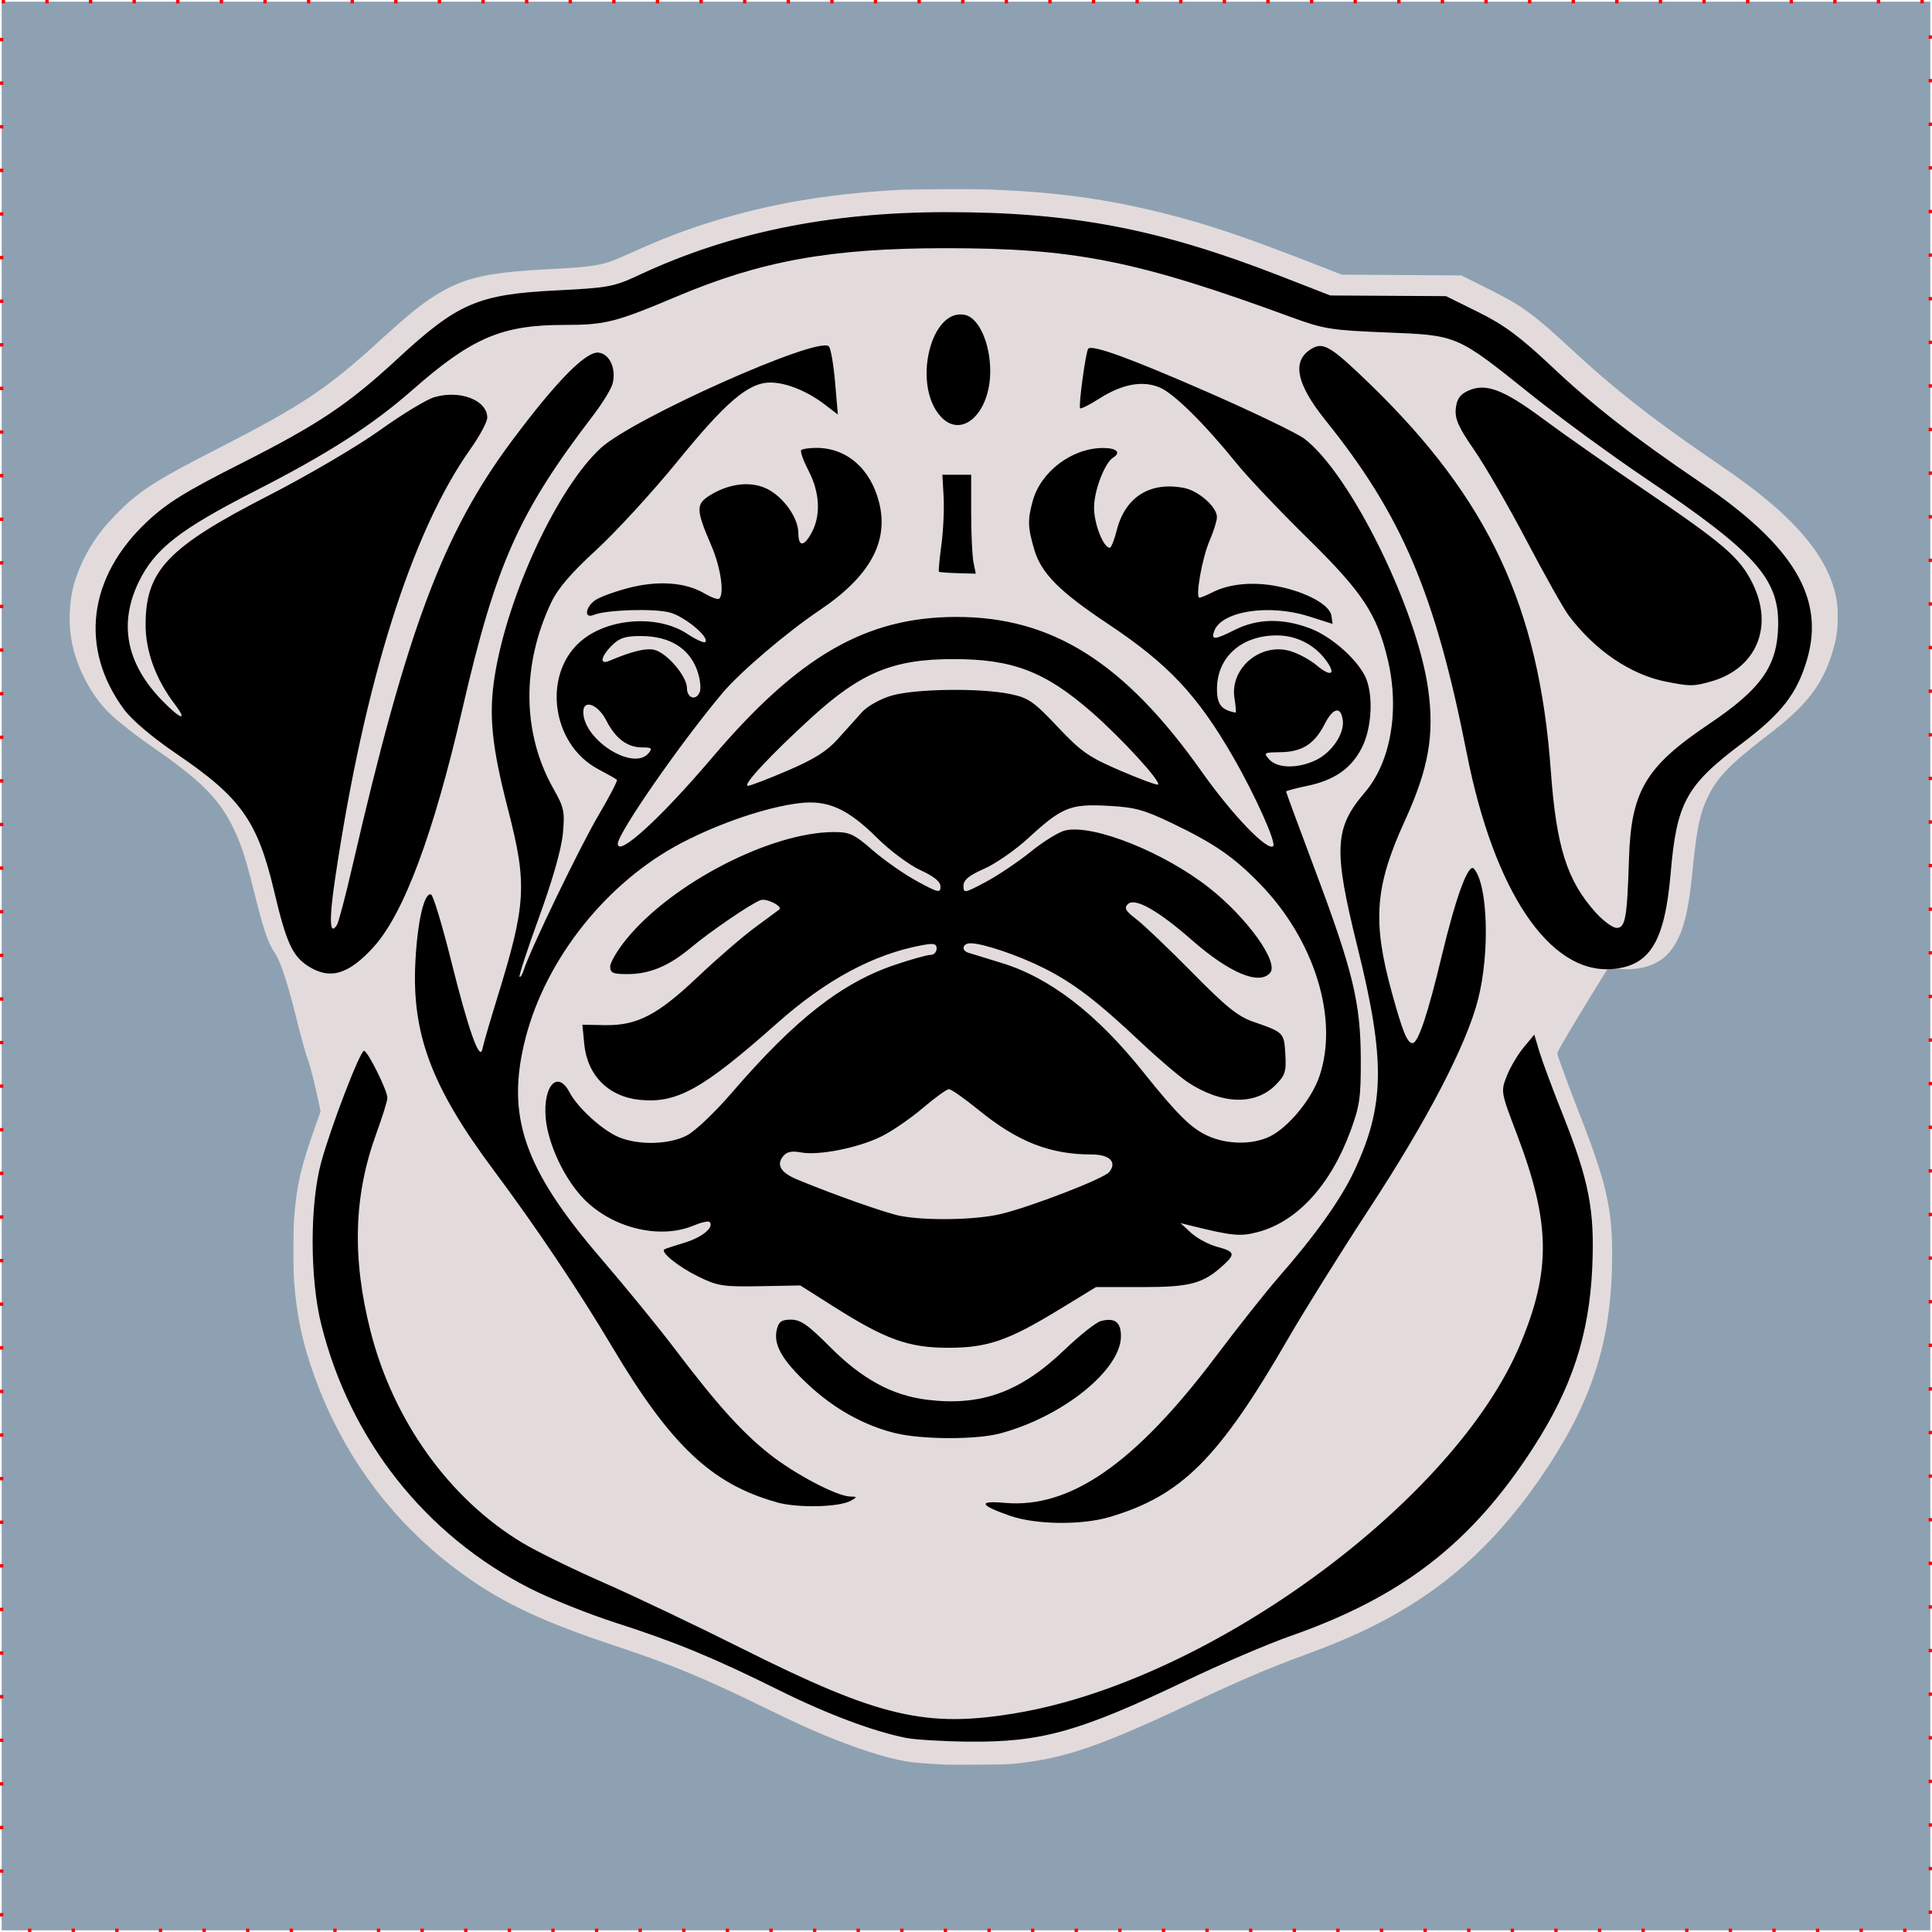 <?xml version="1.0" encoding="UTF-8" standalone="no"?>
<!-- Created with Inkscape (http://www.inkscape.org/) -->

<svg
   width="133.975mm"
   height="133.975mm"
   viewBox="0 0 133.975 133.975"
   version="1.1"
   id="svg14411"
   inkscape:version="1.1.1 (3bf5ae0d25, 2021-09-20)"
   sodipodi:docname="pug.svg"
   xmlns:inkscape="http://www.inkscape.org/namespaces/inkscape"
   xmlns:sodipodi="http://sodipodi.sourceforge.net/DTD/sodipodi-0.dtd"
   xmlns="http://www.w3.org/2000/svg"
   xmlns:svg="http://www.w3.org/2000/svg">
  <sodipodi:namedview
     id="namedview14413"
     pagecolor="#ffffff"
     bordercolor="#666666"
     borderopacity="1.0"
     inkscape:pageshadow="2"
     inkscape:pageopacity="0.0"
     inkscape:pagecheckerboard="0"
     inkscape:document-units="mm"
     showgrid="false"
     inkscape:zoom="0.74653477"
     inkscape:cx="131.94295"
     inkscape:cy="369.0384"
     inkscape:window-width="1920"
     inkscape:window-height="1001"
     inkscape:window-x="-9"
     inkscape:window-y="-9"
     inkscape:window-maximized="1"
     inkscape:current-layer="layer1"
     fit-margin-top="0"
     fit-margin-left="0"
     fit-margin-right="0"
     fit-margin-bottom="0" />
  <defs
     id="defs14408" />
  <g
     inkscape:label="Layer 1"
     inkscape:groupmode="layer"
     id="layer1"
     transform="translate(-36.968,-20.082)">
    <path
       style="fill:#000000;stroke-width:0.265"
       d="m 256.35,430.238 c -2.236,-0.439 -5.457,-1.647 -8.749,-3.284 -4.48,-2.227 -7.171,-3.338 -11.245,-4.645 -1.892,-0.607 -4.571,-1.681 -5.953,-2.388 -7.194,-3.677 -12.359,-10.215 -14.343,-18.154 -0.794,-3.176 -0.797,-8.305 -0.006,-11.194 0.674,-2.463 2.676,-7.673 2.949,-7.673 0.249,0 1.611,2.739 1.611,3.24 0,0.2 -0.345,1.308 -0.766,2.464 -1.554,4.261 -1.68,8.556 -0.399,13.606 1.567,6.177 5.444,11.576 10.484,14.599 0.978,0.587 3.478,1.811 5.556,2.721 2.078,0.91 6.397,2.966 9.599,4.57 9.443,4.729 12.671,5.481 18.937,4.411 13.325,-2.276 30.149,-14.623 34.646,-25.425 2.126,-5.107 2.067,-8.367 -0.262,-14.48 -1.093,-2.869 -1.098,-2.902 -0.682,-3.969 0.231,-0.592 0.752,-1.476 1.158,-1.964 l 0.738,-0.888 0.344,1.152 c 0.189,0.634 0.912,2.581 1.607,4.327 1.822,4.58 2.219,6.63 2.043,10.552 -0.209,4.66 -1.4,8.296 -4.077,12.438 -4.247,6.573 -9.011,10.263 -16.751,12.973 -1.528,0.535 -4.743,1.912 -7.144,3.06 -7.349,3.514 -9.96,4.248 -14.949,4.205 -1.746,-0.015 -3.703,-0.131 -4.348,-0.257 z m 7.174,-15.297 c -2.113,-0.73 -2.259,-1.067 -0.39,-0.897 4.503,0.408 8.979,-2.695 14.554,-10.089 1.544,-2.048 3.485,-4.498 4.313,-5.444 2.523,-2.882 4.27,-5.332 5.191,-7.276 2.141,-4.523 2.192,-7.662 0.253,-15.478 -1.672,-6.738 -1.603,-8.192 0.505,-10.655 1.784,-2.084 2.405,-5.654 1.586,-9.126 -0.744,-3.157 -1.735,-4.657 -5.543,-8.398 -1.926,-1.892 -4.127,-4.213 -4.89,-5.159 -2.189,-2.711 -4.303,-4.801 -5.275,-5.213 -1.18,-0.5 -2.572,-0.249 -4.144,0.748 -0.683,0.433 -1.29,0.74 -1.348,0.681 -0.127,-0.127 0.393,-3.939 0.56,-4.106 0.287,-0.287 2.908,0.667 8.232,2.997 3.165,1.385 6.162,2.829 6.66,3.209 3.161,2.411 7.75,11.702 8.527,17.264 0.439,3.138 0.026,5.474 -1.596,9.025 -2.085,4.567 -2.264,6.941 -0.895,11.906 0.739,2.68 1.051,3.44 1.413,3.44 0.384,0 1.053,-1.997 2.013,-6.008 0.974,-4.069 1.838,-6.421 2.21,-6.011 0.963,1.062 1.116,5.757 0.293,9.001 -0.788,3.107 -3.483,8.296 -7.481,14.402 -1.955,2.987 -4.483,7.035 -5.618,8.996 -4.771,8.248 -7.321,10.794 -12.281,12.267 -1.928,0.572 -5.072,0.537 -6.85,-0.077 z m -16.117,-0.946 c -4.466,-1.256 -7.28,-3.92 -11.323,-10.721 -2.275,-3.828 -5.243,-8.25 -8.168,-12.171 -4.276,-5.731 -5.641,-9.386 -5.373,-14.384 0.148,-2.774 0.611,-4.745 1.077,-4.59 0.147,0.049 0.77,2.106 1.385,4.571 1.193,4.787 1.979,7.001 2.154,6.069 0.055,-0.291 0.521,-1.895 1.036,-3.564 1.981,-6.413 2.059,-7.774 0.738,-12.895 -1.142,-4.429 -1.354,-6.559 -0.921,-9.263 0.891,-5.558 4.321,-12.923 7.296,-15.666 2.22,-2.046 15.003,-7.748 15.718,-7.012 0.131,0.135 0.324,1.247 0.429,2.471 l 0.191,2.225 -0.912,-0.696 c -1.216,-0.927 -2.653,-1.506 -3.74,-1.506 -1.496,0 -3.039,1.308 -6.374,5.404 -1.722,2.114 -4.243,4.865 -5.603,6.114 -1.763,1.618 -2.659,2.664 -3.122,3.644 -2.05,4.336 -1.993,9.01 0.156,12.818 0.736,1.304 0.792,1.574 0.65,3.104 -0.098,1.05 -0.705,3.184 -1.626,5.711 -0.808,2.219 -1.42,4.085 -1.359,4.145 0.06,0.06 0.196,-0.161 0.301,-0.492 0.441,-1.391 3.881,-8.512 5.147,-10.654 0.754,-1.276 1.322,-2.369 1.262,-2.428 -0.059,-0.059 -0.635,-0.387 -1.28,-0.727 -3.332,-1.759 -3.894,-6.786 -1.004,-8.987 1.927,-1.468 5.189,-1.624 7.127,-0.342 0.599,0.396 1.159,0.651 1.244,0.566 0.317,-0.317 -1.407,-1.756 -2.44,-2.035 -1.083,-0.293 -4.387,-0.19 -5.238,0.163 -0.701,0.291 -0.59,-0.563 0.136,-1.039 0.329,-0.216 1.367,-0.589 2.307,-0.83 2.005,-0.514 3.885,-0.374 5.171,0.385 0.481,0.284 0.944,0.447 1.029,0.362 0.361,-0.361 0.093,-2.165 -0.542,-3.638 -1.083,-2.514 -1.088,-2.879 -0.056,-3.507 1.333,-0.811 2.821,-0.963 3.922,-0.402 1.119,0.57 2.122,1.998 2.122,3.022 0,0.995 0.411,0.958 0.95,-0.085 0.609,-1.178 0.517,-2.732 -0.249,-4.208 -0.36,-0.693 -0.585,-1.33 -0.501,-1.414 0.084,-0.084 0.554,-0.153 1.043,-0.153 2.09,0 3.737,1.433 4.322,3.76 0.681,2.708 -0.642,5.1 -4.11,7.431 -2.26,1.519 -5.467,4.254 -6.682,5.698 -2.888,3.433 -7.209,9.657 -7.209,10.384 0,0.934 2.94,-1.748 6.471,-5.903 5.978,-7.034 10.618,-9.714 16.836,-9.725 6.614,-0.011 11.601,3.135 16.935,10.683 2.086,2.951 4.525,5.488 4.908,5.105 0.229,-0.229 -1.253,-3.527 -2.757,-6.135 -2.469,-4.284 -4.47,-6.409 -8.659,-9.198 -3.299,-2.196 -4.559,-3.465 -5.036,-5.069 -0.459,-1.547 -0.477,-2.073 -0.112,-3.386 0.56,-2.017 2.692,-3.628 4.817,-3.64 0.95,-0.006 1.293,0.306 0.724,0.658 -0.586,0.362 -1.319,2.28 -1.319,3.452 0,1.117 0.646,2.763 1.084,2.763 0.097,0 0.311,-0.536 0.476,-1.191 0.578,-2.297 2.273,-3.375 4.613,-2.936 1.019,0.191 2.293,1.31 2.293,2.013 0,0.253 -0.226,0.981 -0.503,1.618 -0.516,1.188 -1.004,3.936 -0.699,3.936 0.094,0 0.492,-0.165 0.885,-0.366 1.167,-0.597 2.807,-0.75 4.489,-0.419 1.983,0.39 3.607,1.276 3.716,2.026 l 0.082,0.565 -1.669,-0.529 c -2.704,-0.857 -5.959,-0.355 -6.478,0.998 -0.251,0.653 0.014,0.646 1.361,-0.036 1.593,-0.807 3.303,-0.848 5.232,-0.126 1.532,0.573 3.423,2.288 3.889,3.525 0.48,1.276 0.337,3.396 -0.315,4.687 -0.727,1.438 -1.886,2.247 -3.787,2.641 -0.791,0.164 -1.439,0.339 -1.439,0.388 0,0.049 0.891,2.464 1.98,5.366 2.62,6.981 3.15,9.163 3.167,13.028 0.011,2.695 -0.071,3.269 -0.723,5.027 -1.377,3.712 -3.663,6.201 -6.354,6.921 -1.222,0.327 -1.757,0.275 -4.683,-0.449 l -0.661,-0.164 0.732,0.674 c 0.403,0.37 1.206,0.801 1.786,0.957 1.215,0.327 1.278,0.496 0.459,1.245 -1.421,1.299 -2.276,1.532 -5.622,1.532 h -3.175 l -2.485,1.516 c -3.568,2.178 -4.978,2.665 -7.702,2.666 -2.713,2.6e-4 -4.294,-0.565 -7.824,-2.799 l -2.362,-1.494 -2.782,0.051 c -2.549,0.047 -2.906,-0.009 -4.257,-0.671 -1.34,-0.656 -2.602,-1.666 -2.329,-1.865 0.06,-0.044 0.692,-0.254 1.406,-0.467 1.2,-0.358 2.061,-1.075 1.71,-1.426 -0.082,-0.082 -0.58,0.032 -1.107,0.252 -2.404,1.004 -5.796,0.116 -7.729,-2.023 -1.269,-1.404 -2.312,-3.705 -2.454,-5.41 -0.184,-2.214 0.829,-3.3 1.638,-1.758 0.562,1.071 2.268,2.627 3.394,3.096 1.368,0.57 3.448,0.522 4.683,-0.108 0.571,-0.291 1.942,-1.593 3.134,-2.977 4.356,-5.053 7.56,-7.559 11.253,-8.799 1.1,-0.369 2.187,-0.671 2.416,-0.671 0.229,0 0.416,-0.192 0.416,-0.426 0,-0.349 -0.18,-0.393 -0.992,-0.243 -3.364,0.623 -6.619,2.376 -10.026,5.4 -5.078,4.507 -6.859,5.503 -9.403,5.258 -2.178,-0.209 -3.647,-1.68 -3.856,-3.86 l -0.127,-1.318 1.553,0.027 c 2.216,0.039 3.624,-0.694 6.412,-3.336 1.299,-1.231 3.058,-2.752 3.91,-3.381 0.852,-0.629 1.608,-1.187 1.681,-1.242 0.286,-0.213 -0.872,-0.803 -1.282,-0.653 -0.656,0.24 -3.452,2.147 -4.803,3.278 -1.512,1.265 -2.838,1.818 -4.357,1.818 -1.015,0 -1.199,-0.08 -1.199,-0.519 0,-0.286 0.506,-1.139 1.124,-1.898 3.136,-3.844 9.937,-7.355 14.272,-7.369 1.104,-0.003 1.401,0.135 2.686,1.253 0.795,0.691 2.171,1.652 3.058,2.135 1.452,0.79 1.613,0.828 1.613,0.376 0,-0.348 -0.427,-0.699 -1.389,-1.142 -0.764,-0.352 -2.092,-1.34 -2.951,-2.195 -2.057,-2.046 -3.435,-2.661 -5.415,-2.415 -2.249,0.28 -5.45,1.364 -8.082,2.737 -5.126,2.675 -9.346,7.961 -10.755,13.473 -1.364,5.334 -0.117,8.965 5.205,15.153 1.685,1.959 3.965,4.752 5.067,6.207 2.902,3.831 4.621,5.743 6.519,7.254 1.742,1.386 4.667,2.926 5.584,2.94 0.481,0.008 0.488,0.032 0.073,0.274 -0.804,0.468 -3.686,0.536 -5.162,0.12 z m 15.422,-19.838 c 2.068,-0.488 7.128,-2.441 7.507,-2.899 0.563,-0.678 0.04,-1.214 -1.187,-1.214 -2.897,0 -5.107,-0.869 -7.819,-3.075 -0.962,-0.782 -1.875,-1.423 -2.029,-1.423 -0.154,0 -0.969,0.588 -1.811,1.307 -0.842,0.719 -2.133,1.601 -2.868,1.961 -1.599,0.783 -4.304,1.317 -5.517,1.089 -0.626,-0.117 -0.974,-0.046 -1.219,0.249 -0.498,0.601 -0.18,1.14 0.951,1.613 2.402,1.004 6.089,2.308 7.079,2.505 1.756,0.348 5.194,0.292 6.913,-0.114 z m 18.54,-5.336 c 1.289,-0.612 2.901,-2.554 3.45,-4.155 1.357,-3.964 -0.326,-9.404 -4.112,-13.29 -1.789,-1.836 -3.131,-2.761 -6.017,-4.145 -1.969,-0.945 -2.585,-1.112 -4.454,-1.21 -2.585,-0.136 -3.151,0.096 -5.485,2.241 -0.875,0.805 -2.235,1.747 -3.021,2.095 -1.066,0.471 -1.429,0.771 -1.429,1.18 0,0.523 0.07,0.511 1.538,-0.272 0.846,-0.451 2.25,-1.395 3.119,-2.099 0.869,-0.703 1.933,-1.356 2.364,-1.451 1.95,-0.428 6.777,1.5 9.899,3.953 2.609,2.05 4.817,5.122 4.209,5.855 -0.735,0.885 -2.805,0.022 -5.391,-2.248 -2.339,-2.053 -3.942,-2.953 -4.416,-2.479 -0.272,0.272 -0.159,0.47 0.587,1.038 0.508,0.386 2.233,2.032 3.833,3.657 2.359,2.396 3.161,3.042 4.233,3.413 2.094,0.723 2.109,0.739 2.197,2.23 0.071,1.211 -0.008,1.456 -0.688,2.136 -1.393,1.393 -3.676,1.328 -5.984,-0.173 -0.57,-0.37 -2.03,-1.609 -3.245,-2.754 -3.034,-2.858 -4.657,-4.101 -6.688,-5.124 -1.774,-0.893 -4.228,-1.726 -5.087,-1.726 -0.543,0 -0.657,0.49 -0.15,0.651 0.182,0.058 1.208,0.373 2.28,0.7 3.332,1.016 6.545,3.486 9.756,7.499 2.344,2.93 3.296,3.876 4.434,4.404 1.312,0.61 3.072,0.64 4.266,0.073 z M 248.193,363.593 c 1.842,-0.79 2.703,-1.333 3.461,-2.183 0.555,-0.622 1.304,-1.455 1.663,-1.851 0.366,-0.404 1.252,-0.898 2.015,-1.124 1.616,-0.48 6.142,-0.541 8.198,-0.111 1.252,0.262 1.601,0.504 3.254,2.254 1.637,1.734 2.139,2.084 4.332,3.026 1.364,0.586 2.529,1.015 2.59,0.954 0.214,-0.214 -2.562,-3.24 -4.599,-5.013 -3.187,-2.775 -5.424,-3.631 -9.49,-3.631 -4.155,0 -6.369,0.911 -9.786,4.028 -2.799,2.553 -4.803,4.703 -4.384,4.703 0.162,0 1.397,-0.473 2.746,-1.052 z m 36.376,-0.713 c 1.087,-0.516 1.968,-1.798 1.866,-2.713 -0.115,-1.03 -0.662,-0.933 -1.251,0.223 -0.704,1.379 -1.548,1.916 -3.046,1.939 -1.152,0.017 -1.185,0.039 -0.763,0.505 0.556,0.614 1.954,0.634 3.194,0.045 z m -45.963,-0.484 c 0.28,-0.337 0.214,-0.397 -0.438,-0.397 -1.028,0 -1.84,-0.611 -2.481,-1.87 -0.561,-1.1 -1.58,-1.473 -1.578,-0.578 0.004,1.929 3.448,4.108 4.497,2.844 z m 40.366,-3.77 c -0.338,-2.078 1.795,-3.879 3.861,-3.26 0.546,0.164 1.361,0.607 1.81,0.985 0.994,0.837 1.356,0.617 0.617,-0.375 -0.798,-1.07 -2.038,-1.693 -3.37,-1.693 -2.446,0 -4.122,1.5 -4.124,3.691 -0.001,1.064 0.298,1.444 1.279,1.628 0.049,0.009 0.017,-0.43 -0.072,-0.975 z m -36.837,-0.448 c 0.081,-0.21 0.037,-0.762 -0.096,-1.227 -0.487,-1.7 -1.883,-2.625 -3.962,-2.625 -1.079,0 -1.478,0.13 -1.998,0.649 -0.764,0.764 -0.867,1.351 -0.186,1.063 1.567,-0.664 2.548,-0.904 3.117,-0.761 0.874,0.219 2.241,1.823 2.241,2.629 0,0.71 0.64,0.906 0.884,0.271 z m 13.496,51.071 c -2.167,-0.526 -4.241,-1.68 -6.037,-3.36 -1.806,-1.689 -2.411,-2.759 -2.15,-3.8 0.133,-0.531 0.332,-0.667 0.98,-0.667 0.654,0 1.172,0.361 2.659,1.857 2.228,2.241 4.312,3.374 6.748,3.667 3.697,0.445 6.392,-0.537 9.415,-3.43 1.055,-1.01 2.187,-1.907 2.514,-1.994 0.966,-0.255 1.39,0.062 1.39,1.043 0,2.321 -4.016,5.551 -8.333,6.7 -1.634,0.435 -5.358,0.427 -7.185,-0.017 z m -40.482,-32.182 c -1.076,-0.689 -1.503,-1.625 -2.321,-5.087 -1.16,-4.909 -2.284,-6.502 -6.715,-9.518 -1.711,-1.165 -3.1,-2.34 -3.652,-3.089 -3.09,-4.197 -2.48,-9.113 1.605,-12.935 1.367,-1.279 2.635,-2.064 6.413,-3.974 5.38,-2.719 7.417,-4.081 10.846,-7.252 4.14,-3.827 5.536,-4.427 10.929,-4.696 3.578,-0.178 3.961,-0.25 5.689,-1.058 6.264,-2.93 13.097,-4.329 21.167,-4.333 8.649,-0.005 14.671,1.147 23.019,4.4 l 3.44,1.341 3.988,0.023 3.988,0.023 2.253,1.116 c 1.763,0.874 2.862,1.69 5.052,3.755 2.821,2.659 5.634,4.851 10.245,7.979 6.388,4.334 8.558,7.941 7.324,12.173 -0.687,2.356 -1.758,3.737 -4.495,5.794 -3.832,2.88 -4.489,4.076 -4.902,8.919 -0.405,4.754 -1.436,6.431 -4.072,6.623 -4.297,0.312 -8.103,-5.361 -9.98,-14.874 -2.166,-10.981 -4.453,-16.371 -9.733,-22.937 -2.078,-2.584 -2.351,-4.179 -0.854,-4.98 0.742,-0.397 1.332,-0.022 3.923,2.491 8.17,7.924 11.64,15.341 12.456,26.624 0.381,5.271 1.117,7.595 3.104,9.794 0.52,0.576 1.164,1.046 1.432,1.046 0.603,0 0.723,-0.671 0.85,-4.763 0.146,-4.66 1.143,-6.344 5.491,-9.267 3.654,-2.457 4.746,-4.022 4.786,-6.857 0.045,-3.182 -1.605,-5.011 -9.03,-10.012 -2.401,-1.617 -6.014,-4.26 -8.029,-5.872 -5.129,-4.104 -5.007,-4.052 -9.962,-4.251 -3.763,-0.151 -4.297,-0.237 -6.482,-1.038 -10.687,-3.921 -14.974,-4.775 -23.938,-4.765 -7.841,0.008 -12.615,0.87 -18.434,3.325 -4.238,1.789 -4.923,1.961 -7.781,1.961 -4.276,0 -6.355,0.893 -10.437,4.484 -2.762,2.43 -5.842,4.406 -10.85,6.962 -5.171,2.639 -6.882,3.973 -7.984,6.221 -1.418,2.891 -0.884,5.655 1.581,8.196 1.291,1.33 1.813,1.486 0.88,0.263 -1.302,-1.707 -2.01,-3.644 -2.007,-5.488 0.007,-3.724 1.528,-5.32 8.458,-8.876 2.718,-1.395 6.128,-3.395 7.669,-4.499 1.526,-1.093 3.211,-2.118 3.745,-2.278 1.773,-0.531 3.667,0.194 3.667,1.403 0,0.291 -0.522,1.265 -1.16,2.164 -4.053,5.713 -7.317,16.078 -9.324,29.611 -0.424,2.861 -0.376,3.989 0.134,3.163 0.113,-0.183 0.596,-2.025 1.073,-4.093 3.76,-16.3 6.251,-22.925 11.01,-29.294 3.043,-4.071 5.069,-6.13 5.934,-6.029 0.765,0.089 1.229,1.1 0.972,2.122 -0.092,0.366 -0.702,1.365 -1.356,2.22 -5.125,6.704 -6.692,10.223 -8.997,20.208 -1.987,8.606 -4.027,14.083 -6.103,16.38 -1.733,1.918 -3.023,2.297 -4.529,1.333 z m 93.583,-19.589 c -2.463,-0.483 -4.916,-2.145 -6.74,-4.568 -0.344,-0.457 -1.641,-2.764 -2.882,-5.125 -1.241,-2.361 -2.869,-5.18 -3.618,-6.263 -1.088,-1.574 -1.344,-2.145 -1.277,-2.848 0.063,-0.653 0.271,-0.968 0.808,-1.225 1.222,-0.583 2.436,-0.136 5.191,1.908 1.404,1.042 4.56,3.256 7.014,4.92 5.447,3.693 6.544,4.639 7.422,6.4 1.503,3.015 0.268,5.919 -2.888,6.793 -1.192,0.33 -1.381,0.331 -3.031,0.007 z m -50.124,-7.581 c -0.038,-0.036 0.039,-0.869 0.171,-1.852 0.132,-0.983 0.201,-2.472 0.153,-3.309 l -0.086,-1.522 0.992,5.3e-4 0.992,5.3e-4 v 2.613 c 0,1.437 0.072,2.97 0.159,3.408 l 0.159,0.795 -1.236,-0.034 c -0.68,-0.019 -1.267,-0.064 -1.305,-0.099 z m 0.14,-10.674 c -2.016,-2.164 -0.695,-7.609 1.7,-7.007 0.93,0.233 1.693,1.969 1.694,3.856 0.003,2.892 -1.949,4.703 -3.395,3.151 z"
       id="path14589" />
    <rect
       style="fill:#8ea1b3;fill-opacity:1;stroke:#ff0000;stroke-width:0.233;stroke-miterlimit:10;stroke-dasharray:0.233, 2.791"
       id="rect15068"
       width="133.742"
       height="133.742"
       x="37.085"
       y="20.198" />
    <path
       style="fill:#e3dbdb;stroke-width:0.04"
       d="m 102.529,142.449 c -0.121,-0.007 -0.561,-0.033 -0.978,-0.056 -0.417,-0.023 -1.001,-0.07 -1.296,-0.103 -1.243,-0.141 -3.15,-0.702 -5.392,-1.584 -1.433,-0.564 -2.48,-1.038 -4.846,-2.192 -4.32,-2.108 -6.466,-2.996 -10.406,-4.305 -4.939,-1.642 -7.651,-2.907 -10.366,-4.836 -4.835,-3.436 -8.412,-8.159 -10.454,-13.806 -0.839,-2.32 -1.23,-4.123 -1.427,-6.593 -0.065,-0.816 -0.065,-3.67 0,-4.452 0.194,-2.327 0.466,-3.5 1.459,-6.305 l 0.376,-1.063 -0.153,-0.739 C 58.842,95.435 58.463,93.932 58.341,93.626 58.182,93.223 57.839,91.994 57.455,90.44 56.881,88.125 56.397,86.693 55.982,86.088 55.544,85.449 55.241,84.537 54.554,81.791 53.964,79.428 53.64,78.46 53.063,77.324 52.092,75.414 50.818,74.152 47.648,71.959 46.447,71.129 45.512,70.404 44.716,69.687 43.494,68.586 42.458,66.762 42.021,64.941 41.688,63.553 41.733,61.808 42.136,60.464 c 0.392,-1.304 1.079,-2.593 1.98,-3.716 0.406,-0.506 1.275,-1.404 1.795,-1.855 1.249,-1.084 2.398,-1.776 6.049,-3.645 5.958,-3.05 7.644,-4.172 11.38,-7.576 1.688,-1.538 2.54,-2.248 3.374,-2.813 2.156,-1.461 3.718,-1.864 8.125,-2.099 2.147,-0.114 2.744,-0.165 3.521,-0.301 0.647,-0.113 1.152,-0.292 2.343,-0.832 2.169,-0.983 3.755,-1.592 5.722,-2.197 3.907,-1.202 7.673,-1.854 12.491,-2.162 1.059,-0.068 5.379,-0.094 6.753,-0.041 4.656,0.18 8.174,0.669 12.212,1.699 2.957,0.754 5.372,1.57 10.142,3.426 l 1.996,0.777 4.143,0.026 4.143,0.026 1.467,0.734 c 1.584,0.792 2.031,1.038 2.692,1.479 0.928,0.619 1.767,1.321 3.465,2.898 2.879,2.675 5.418,4.678 9.383,7.406 0.538,0.37 1.275,0.879 1.637,1.131 4.292,2.984 6.582,5.61 7.267,8.332 0.165,0.656 0.214,1.184 0.187,2.006 -0.026,0.786 -0.117,1.317 -0.366,2.141 -0.503,1.66 -1.241,2.859 -2.521,4.099 -0.583,0.565 -1.012,0.923 -2.186,1.829 -2.388,1.842 -3.237,2.72 -3.89,4.025 -0.585,1.167 -0.819,2.279 -1.108,5.247 -0.286,2.94 -0.678,4.391 -1.471,5.444 -0.664,0.882 -1.722,1.34 -3.102,1.343 -0.438,0 -1.165,-0.1 -1.189,-0.165 -0.008,-0.021 -0.113,0.121 -0.234,0.314 -0.716,1.14 -2.018,3.279 -2.659,4.369 -0.736,1.252 -0.742,1.265 -0.701,1.414 0.065,0.234 0.747,2.099 1.124,3.073 0.187,0.483 0.532,1.373 0.766,1.976 0.514,1.326 1.077,2.99 1.296,3.833 0.45,1.735 0.601,2.977 0.601,4.932 0,5.754 -1.262,9.915 -4.492,14.812 -3.139,4.759 -6.599,8.028 -11.06,10.451 -1.702,0.924 -3.368,1.657 -5.775,2.541 -2.475,0.909 -4.611,1.822 -8.008,3.422 -6.177,2.91 -8.654,3.757 -12.03,4.112 -0.467,0.049 -1.115,0.068 -2.635,0.075 -1.109,0.006 -2.115,0.004 -2.236,-0.003 z"
       id="path1052" />
    <path
       style="fill:#000000;stroke-width:0.266"
       d="m 99.804,140.598 c -2.25,-0.441 -5.493,-1.658 -8.806,-3.305 -4.509,-2.241 -7.218,-3.36 -11.319,-4.675 -1.904,-0.611 -4.601,-1.692 -5.992,-2.403 -7.241,-3.701 -12.44,-10.282 -14.438,-18.274 -0.799,-3.196 -0.802,-8.36 -0.006,-11.267 0.678,-2.48 2.694,-7.723 2.969,-7.723 0.251,0 1.621,2.757 1.621,3.261 0,0.201 -0.347,1.317 -0.771,2.48 -1.564,4.289 -1.691,8.613 -0.401,13.696 1.577,6.217 5.48,11.652 10.553,14.695 0.985,0.591 3.501,1.823 5.593,2.739 2.091,0.916 6.439,2.986 9.662,4.6 9.505,4.76 12.755,5.517 19.062,4.44 13.413,-2.291 30.347,-14.719 34.874,-25.592 2.14,-5.14 2.081,-8.421 -0.263,-14.575 -1.1,-2.887 -1.105,-2.921 -0.686,-3.995 0.233,-0.596 0.757,-1.485 1.165,-1.977 l 0.743,-0.894 0.346,1.16 c 0.191,0.638 0.918,2.598 1.618,4.356 1.834,4.61 2.233,6.673 2.056,10.622 -0.21,4.691 -1.41,8.35 -4.103,12.52 -4.275,6.617 -9.07,10.33 -16.861,13.058 -1.538,0.539 -4.774,1.925 -7.191,3.08 -7.398,3.537 -10.025,4.276 -15.047,4.233 -1.758,-0.015 -3.727,-0.132 -4.377,-0.259 z m 7.221,-15.397 c -2.127,-0.735 -2.274,-1.073 -0.392,-0.903 4.532,0.411 9.038,-2.712 14.649,-10.155 1.554,-2.062 3.508,-4.528 4.342,-5.48 2.539,-2.901 4.298,-5.367 5.225,-7.324 2.155,-4.553 2.207,-7.712 0.255,-15.58 -1.683,-6.782 -1.613,-8.246 0.508,-10.725 1.796,-2.098 2.421,-5.692 1.597,-9.186 -0.749,-3.177 -1.746,-4.687 -5.58,-8.453 -1.939,-1.904 -4.154,-4.241 -4.922,-5.193 -2.203,-2.729 -4.332,-4.832 -5.31,-5.247 -1.188,-0.503 -2.589,-0.25 -4.171,0.753 -0.687,0.436 -1.298,0.745 -1.357,0.686 -0.128,-0.128 0.396,-3.965 0.564,-4.133 0.289,-0.289 2.927,0.671 8.286,3.017 3.186,1.394 6.202,2.848 6.704,3.23 3.181,2.426 7.801,11.779 8.583,17.378 0.442,3.159 0.026,5.509 -1.607,9.085 -2.099,4.597 -2.278,6.986 -0.901,11.984 0.744,2.698 1.058,3.462 1.423,3.462 0.386,0 1.06,-2.01 2.026,-6.047 0.98,-4.096 1.85,-6.464 2.225,-6.051 0.969,1.069 1.123,5.795 0.295,9.06 -0.793,3.128 -3.506,8.35 -7.53,14.497 -1.968,3.006 -4.513,7.081 -5.655,9.055 -4.803,8.302 -7.369,10.865 -12.362,12.347 -1.941,0.576 -5.105,0.541 -6.895,-0.077 z m -16.223,-0.953 c -4.496,-1.264 -7.328,-3.946 -11.397,-10.791 -2.29,-3.853 -5.277,-8.304 -8.222,-12.251 -4.304,-5.769 -5.678,-9.447 -5.408,-14.478 0.149,-2.792 0.615,-4.776 1.084,-4.62 0.148,0.049 0.775,2.12 1.394,4.601 1.201,4.818 1.992,7.047 2.168,6.109 0.055,-0.293 0.524,-1.907 1.043,-3.587 1.994,-6.456 2.072,-7.825 0.743,-12.98 -1.15,-4.458 -1.363,-6.602 -0.927,-9.324 0.896,-5.595 4.349,-13.008 7.344,-15.769 2.234,-2.06 15.101,-7.799 15.821,-7.058 0.132,0.136 0.326,1.255 0.432,2.487 l 0.192,2.24 -0.918,-0.7 c -1.223,-0.933 -2.67,-1.516 -3.765,-1.516 -1.506,0 -3.059,1.317 -6.416,5.439 -1.733,2.128 -4.271,4.897 -5.639,6.154 -1.774,1.629 -2.676,2.682 -3.143,3.668 -2.063,4.364 -2.006,9.07 0.157,12.903 0.741,1.312 0.798,1.585 0.654,3.124 -0.099,1.057 -0.71,3.205 -1.636,5.749 -0.813,2.234 -1.429,4.112 -1.368,4.172 0.061,0.061 0.197,-0.162 0.303,-0.495 0.444,-1.4 3.907,-8.567 5.181,-10.724 0.759,-1.284 1.33,-2.384 1.27,-2.444 -0.06,-0.06 -0.64,-0.389 -1.288,-0.731 -3.354,-1.771 -3.92,-6.83 -1.011,-9.046 1.94,-1.478 5.223,-1.635 7.174,-0.344 0.603,0.399 1.166,0.655 1.252,0.57 0.319,-0.319 -1.416,-1.767 -2.456,-2.048 -1.091,-0.295 -4.415,-0.192 -5.273,0.164 -0.706,0.293 -0.594,-0.567 0.137,-1.045 0.332,-0.217 1.376,-0.593 2.322,-0.835 2.018,-0.517 3.91,-0.376 5.205,0.388 0.484,0.286 0.951,0.45 1.036,0.364 0.364,-0.364 0.093,-2.179 -0.545,-3.662 -1.09,-2.531 -1.096,-2.898 -0.057,-3.53 1.341,-0.816 2.839,-0.969 3.948,-0.404 1.127,0.574 2.136,2.011 2.136,3.042 0,1.001 0.413,0.964 0.956,-0.086 0.613,-1.185 0.521,-2.75 -0.251,-4.236 -0.362,-0.698 -0.589,-1.338 -0.504,-1.423 0.085,-0.085 0.557,-0.154 1.05,-0.154 2.103,0 3.762,1.443 4.35,3.785 0.685,2.726 -0.646,5.134 -4.137,7.48 -2.275,1.529 -5.503,4.281 -6.726,5.736 -2.907,3.455 -7.256,9.72 -7.256,10.452 0,0.94 2.959,-1.759 6.514,-5.942 6.017,-7.08 10.688,-9.778 16.947,-9.788 6.657,-0.011 11.677,3.155 17.046,10.753 2.099,2.971 4.554,5.524 4.94,5.139 0.23,-0.23 -1.262,-3.55 -2.775,-6.175 -2.485,-4.312 -4.499,-6.451 -8.716,-9.258 -3.321,-2.211 -4.589,-3.488 -5.069,-5.102 -0.462,-1.557 -0.48,-2.086 -0.113,-3.408 0.564,-2.03 2.709,-3.652 4.849,-3.664 0.956,-0.006 1.301,0.308 0.729,0.662 -0.59,0.365 -1.328,2.295 -1.328,3.475 0,1.124 0.65,2.781 1.091,2.781 0.098,0 0.313,-0.539 0.479,-1.199 0.582,-2.312 2.288,-3.397 4.644,-2.955 1.026,0.192 2.308,1.318 2.308,2.026 0,0.254 -0.228,0.987 -0.506,1.628 -0.519,1.196 -1.011,3.962 -0.704,3.962 0.094,0 0.495,-0.166 0.891,-0.368 1.174,-0.601 2.825,-0.755 4.518,-0.422 1.996,0.393 3.631,1.284 3.74,2.039 l 0.082,0.569 -1.68,-0.532 c -2.722,-0.862 -5.998,-0.357 -6.521,1.005 -0.252,0.658 0.014,0.651 1.37,-0.036 1.604,-0.812 3.325,-0.853 5.267,-0.127 1.542,0.577 3.446,2.303 3.914,3.549 0.483,1.284 0.339,3.418 -0.317,4.718 -0.731,1.448 -1.898,2.261 -3.811,2.659 -0.797,0.165 -1.448,0.341 -1.448,0.391 0,0.05 0.897,2.48 1.993,5.401 2.637,7.027 3.171,9.224 3.187,13.114 0.011,2.713 -0.072,3.291 -0.728,5.06 -1.386,3.736 -3.687,6.242 -6.396,6.966 -1.23,0.329 -1.768,0.277 -4.714,-0.452 l -0.666,-0.165 0.737,0.678 c 0.405,0.373 1.214,0.807 1.798,0.964 1.223,0.329 1.286,0.499 0.462,1.253 -1.43,1.308 -2.291,1.542 -5.659,1.542 h -3.196 l -2.501,1.526 c -3.592,2.192 -5.01,2.683 -7.752,2.683 -2.731,2.8e-4 -4.322,-0.569 -7.876,-2.817 l -2.377,-1.504 -2.8,0.051 c -2.565,0.047 -2.925,-0.009 -4.285,-0.675 -1.349,-0.66 -2.619,-1.677 -2.345,-1.877 0.06,-0.044 0.697,-0.255 1.415,-0.47 1.208,-0.36 2.074,-1.082 1.722,-1.435 -0.082,-0.082 -0.583,0.032 -1.114,0.254 -2.42,1.011 -5.834,0.117 -7.78,-2.037 -1.277,-1.414 -2.327,-3.729 -2.47,-5.445 -0.185,-2.228 0.834,-3.322 1.649,-1.769 0.566,1.078 2.283,2.644 3.416,3.116 1.377,0.574 3.47,0.525 4.714,-0.109 0.575,-0.293 1.955,-1.604 3.155,-2.996 4.384,-5.087 7.61,-7.609 11.326,-8.856 1.107,-0.372 2.202,-0.676 2.432,-0.676 0.231,0 0.419,-0.193 0.419,-0.429 0,-0.351 -0.181,-0.396 -0.999,-0.244 -3.386,0.627 -6.663,2.392 -10.092,5.436 -5.111,4.536 -6.904,5.539 -9.465,5.293 -2.192,-0.211 -3.67,-1.691 -3.881,-3.885 l -0.127,-1.327 1.563,0.027 c 2.231,0.039 3.648,-0.698 6.454,-3.358 1.307,-1.239 3.078,-2.77 3.936,-3.403 0.857,-0.633 1.619,-1.195 1.692,-1.25 0.288,-0.215 -0.877,-0.808 -1.291,-0.657 -0.661,0.241 -3.475,2.161 -4.835,3.299 -1.522,1.273 -2.856,1.83 -4.385,1.83 -1.022,0 -1.207,-0.08 -1.207,-0.523 0,-0.287 0.509,-1.147 1.132,-1.91 3.157,-3.869 10.002,-7.403 14.366,-7.417 1.112,-0.003 1.41,0.136 2.704,1.261 0.8,0.696 2.185,1.663 3.078,2.149 1.461,0.795 1.624,0.833 1.624,0.378 0,-0.35 -0.43,-0.703 -1.398,-1.15 -0.769,-0.355 -2.106,-1.349 -2.971,-2.209 -2.07,-2.059 -3.457,-2.678 -5.45,-2.43 -2.264,0.281 -5.486,1.372 -8.136,2.755 -5.159,2.693 -9.407,8.014 -10.826,13.561 -1.373,5.369 -0.118,9.024 5.239,15.253 1.696,1.972 3.991,4.783 5.101,6.248 2.921,3.856 4.651,5.781 6.562,7.301 1.753,1.395 4.697,2.945 5.621,2.96 0.484,0.008 0.491,0.033 0.073,0.276 -0.809,0.471 -3.71,0.539 -5.196,0.121 z m 15.524,-19.968 c 2.082,-0.491 7.174,-2.457 7.556,-2.918 0.567,-0.683 0.04,-1.222 -1.195,-1.222 -2.916,0 -5.14,-0.875 -7.871,-3.096 -0.968,-0.788 -1.887,-1.432 -2.042,-1.432 -0.155,0 -0.975,0.592 -1.823,1.315 -0.848,0.723 -2.147,1.612 -2.886,1.974 -1.609,0.788 -4.332,1.326 -5.554,1.096 -0.63,-0.118 -0.98,-0.047 -1.227,0.251 -0.502,0.605 -0.182,1.147 0.958,1.623 2.418,1.01 6.129,2.323 7.126,2.521 1.767,0.351 5.228,0.294 6.959,-0.115 z m 18.661,-5.371 c 1.297,-0.616 2.92,-2.57 3.472,-4.182 1.366,-3.99 -0.328,-9.466 -4.139,-13.377 -1.8,-1.848 -3.151,-2.779 -6.056,-4.173 -1.982,-0.951 -2.602,-1.12 -4.483,-1.218 -2.602,-0.137 -3.172,0.096 -5.521,2.256 -0.881,0.81 -2.249,1.759 -3.04,2.109 -1.073,0.474 -1.439,0.776 -1.439,1.188 0,0.527 0.07,0.514 1.549,-0.274 0.852,-0.454 2.264,-1.405 3.139,-2.113 0.875,-0.708 1.946,-1.365 2.38,-1.46 1.963,-0.431 6.821,1.51 9.964,3.979 2.626,2.064 4.848,5.155 4.236,5.893 -0.74,0.891 -2.824,0.022 -5.426,-2.262 -2.355,-2.067 -3.968,-2.973 -4.445,-2.495 -0.273,0.273 -0.16,0.474 0.591,1.044 0.511,0.388 2.247,2.045 3.859,3.681 2.375,2.412 3.182,3.062 4.261,3.435 2.107,0.728 2.123,0.744 2.211,2.245 0.071,1.219 -0.008,1.466 -0.692,2.15 -1.403,1.403 -3.7,1.336 -6.024,-0.174 -0.573,-0.373 -2.043,-1.62 -3.266,-2.772 -3.054,-2.877 -4.688,-4.128 -6.732,-5.158 -1.785,-0.899 -4.256,-1.737 -5.12,-1.737 -0.547,0 -0.661,0.493 -0.151,0.655 0.183,0.058 1.216,0.375 2.295,0.704 3.354,1.023 6.588,3.509 9.82,7.549 2.36,2.95 3.318,3.901 4.463,4.433 1.321,0.614 3.092,0.644 4.294,0.074 z M 91.593,73.516 c 1.854,-0.795 2.721,-1.342 3.484,-2.197 0.559,-0.626 1.312,-1.465 1.674,-1.863 0.368,-0.406 1.26,-0.904 2.028,-1.132 1.627,-0.483 6.183,-0.545 8.252,-0.112 1.26,0.264 1.611,0.507 3.276,2.269 1.648,1.745 2.153,2.098 4.36,3.046 1.373,0.59 2.546,1.022 2.607,0.961 0.215,-0.215 -2.579,-3.261 -4.629,-5.046 -3.208,-2.793 -5.46,-3.655 -9.552,-3.655 -4.183,0 -6.411,0.917 -9.85,4.054 -2.818,2.57 -4.835,4.734 -4.413,4.734 0.163,0 1.406,-0.476 2.764,-1.059 z m 36.615,-0.718 c 1.094,-0.519 1.981,-1.809 1.879,-2.731 -0.116,-1.037 -0.666,-0.939 -1.26,0.224 -0.708,1.388 -1.558,1.929 -3.066,1.952 -1.16,0.018 -1.193,0.039 -0.768,0.509 0.559,0.618 1.967,0.638 3.215,0.046 z M 81.943,72.311 c 0.282,-0.339 0.216,-0.399 -0.441,-0.399 -1.035,0 -1.852,-0.615 -2.498,-1.882 -0.565,-1.107 -1.59,-1.482 -1.588,-0.582 0.004,1.942 3.471,4.135 4.526,2.863 z M 122.574,68.516 c -0.34,-2.092 1.806,-3.904 3.886,-3.281 0.55,0.165 1.369,0.611 1.822,0.991 1.001,0.842 1.365,0.621 0.621,-0.377 -0.803,-1.077 -2.051,-1.705 -3.392,-1.705 -2.462,0 -4.149,1.51 -4.151,3.715 -10e-4,1.071 0.3,1.454 1.287,1.639 0.05,0.009 0.017,-0.433 -0.072,-0.982 z M 85.495,68.065 c 0.081,-0.211 0.038,-0.767 -0.097,-1.235 -0.491,-1.711 -1.896,-2.642 -3.988,-2.642 -1.086,0 -1.488,0.131 -2.011,0.654 -0.769,0.769 -0.873,1.36 -0.188,1.07 1.577,-0.668 2.565,-0.909 3.137,-0.766 0.88,0.221 2.256,1.835 2.256,2.647 0,0.714 0.644,0.912 0.889,0.272 z m 13.585,51.406 c -2.181,-0.529 -4.269,-1.691 -6.076,-3.382 -1.818,-1.7 -2.427,-2.778 -2.164,-3.825 0.134,-0.535 0.334,-0.671 0.986,-0.671 0.659,0 1.179,0.364 2.676,1.869 2.243,2.256 4.34,3.396 6.792,3.691 3.721,0.448 6.434,-0.541 9.477,-3.453 1.062,-1.017 2.201,-1.92 2.53,-2.007 0.973,-0.257 1.399,0.063 1.399,1.049 0,2.337 -4.043,5.587 -8.388,6.744 -1.645,0.438 -5.393,0.429 -7.233,-0.017 z M 58.333,87.077 c -1.083,-0.694 -1.513,-1.635 -2.336,-5.12 -1.167,-4.941 -2.299,-6.545 -6.759,-9.581 -1.722,-1.172 -3.12,-2.355 -3.676,-3.109 -3.111,-4.225 -2.496,-9.173 1.616,-13.02 1.376,-1.287 2.652,-2.078 6.455,-4 5.415,-2.737 7.466,-4.108 10.917,-7.299 4.167,-3.852 5.572,-4.456 11.001,-4.727 3.601,-0.18 3.987,-0.251 5.726,-1.065 6.305,-2.949 13.183,-4.357 21.306,-4.362 8.706,-0.005 14.768,1.154 23.17,4.429 l 3.462,1.349 4.014,0.023 4.014,0.023 2.268,1.124 c 1.775,0.879 2.88,1.701 5.085,3.779 2.839,2.677 5.671,4.882 10.313,8.032 6.43,4.363 8.614,7.993 7.372,12.253 -0.691,2.371 -1.77,3.761 -4.525,5.832 -3.857,2.899 -4.518,4.102 -4.934,8.978 -0.408,4.785 -1.446,6.474 -4.098,6.666 -4.325,0.314 -8.156,-5.396 -10.045,-14.972 -2.18,-11.053 -4.483,-16.478 -9.797,-23.087 -2.091,-2.601 -2.367,-4.206 -0.86,-5.013 0.747,-0.4 1.341,-0.022 3.949,2.507 8.224,7.976 11.717,15.441 12.537,26.799 0.383,5.306 1.125,7.644 3.125,9.858 0.523,0.579 1.172,1.053 1.441,1.053 0.607,0 0.727,-0.676 0.856,-4.794 0.147,-4.691 1.151,-6.385 5.527,-9.328 3.678,-2.473 4.778,-4.049 4.818,-6.902 0.045,-3.203 -1.616,-5.044 -9.089,-10.078 -2.417,-1.628 -6.054,-4.288 -8.082,-5.911 -5.162,-4.131 -5.04,-4.079 -10.028,-4.279 -3.788,-0.152 -4.326,-0.238 -6.525,-1.045 -10.758,-3.947 -15.073,-4.806 -24.095,-4.797 -7.892,0.008 -12.698,0.875 -18.555,3.347 -4.266,1.8 -4.956,1.974 -7.832,1.974 -4.305,0 -6.397,0.899 -10.505,4.513 -2.78,2.446 -5.881,4.435 -10.921,7.008 -5.205,2.657 -6.927,3.999 -8.036,6.262 -1.427,2.91 -0.89,5.693 1.591,8.25 1.3,1.339 1.825,1.496 0.886,0.264 -1.311,-1.718 -2.024,-3.668 -2.02,-5.524 0.007,-3.748 1.538,-5.355 8.514,-8.934 2.736,-1.404 6.169,-3.417 7.719,-4.528 1.536,-1.1 3.232,-2.132 3.769,-2.293 1.784,-0.535 3.691,0.195 3.691,1.412 0,0.293 -0.525,1.273 -1.168,2.178 -4.08,5.751 -7.365,16.184 -9.385,29.805 -0.427,2.88 -0.379,4.015 0.135,3.183 0.114,-0.184 0.6,-2.038 1.08,-4.12 3.785,-16.407 6.292,-23.076 11.082,-29.486 3.063,-4.098 5.102,-6.17 5.973,-6.069 0.77,0.09 1.237,1.108 0.979,2.136 -0.092,0.368 -0.706,1.374 -1.365,2.235 -5.159,6.748 -6.736,10.29 -9.056,20.341 -2,8.662 -4.054,14.176 -6.143,16.488 -1.744,1.93 -3.042,2.313 -4.558,1.341 z M 152.53,67.359 c -2.479,-0.486 -4.949,-2.16 -6.784,-4.598 -0.346,-0.46 -1.652,-2.782 -2.901,-5.159 -1.249,-2.377 -2.888,-5.214 -3.641,-6.304 -1.096,-1.585 -1.353,-2.159 -1.285,-2.867 0.063,-0.658 0.272,-0.974 0.814,-1.233 1.23,-0.587 2.452,-0.137 5.225,1.921 1.413,1.049 4.59,3.277 7.061,4.952 5.483,3.718 6.587,4.669 7.47,6.442 1.512,3.035 0.27,5.957 -2.907,6.837 -1.199,0.332 -1.39,0.333 -3.051,0.007 z m -50.453,-7.631 c -0.038,-0.036 0.04,-0.875 0.172,-1.864 0.133,-0.989 0.202,-2.488 0.154,-3.33 l -0.087,-1.532 0.999,5.38e-4 0.999,5.25e-4 v 2.63 c 0,1.446 0.072,2.99 0.16,3.43 l 0.16,0.8 -1.244,-0.035 c -0.684,-0.019 -1.275,-0.064 -1.313,-0.1 z m 0.141,-10.744 c -2.029,-2.178 -0.699,-7.658 1.712,-7.053 0.936,0.235 1.704,1.982 1.706,3.882 0.003,2.911 -1.962,4.734 -3.417,3.172 z"
       id="path905" />
  </g>
</svg>
